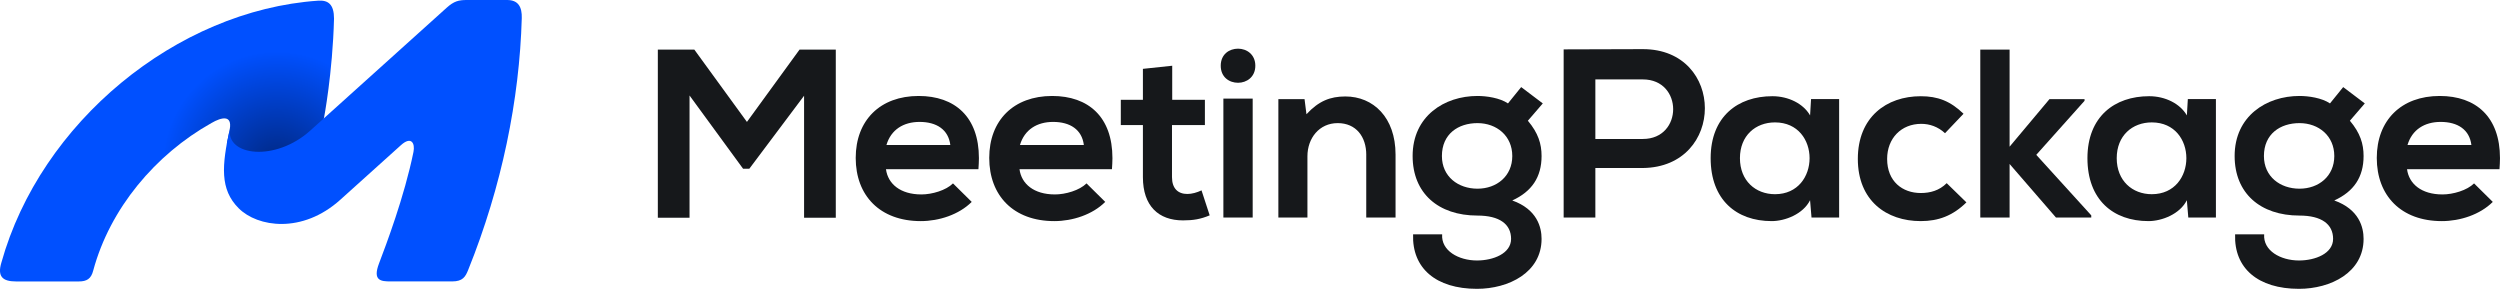<?xml version="1.0" encoding="UTF-8"?>
<svg id="Layer_2" data-name="Layer 2" xmlns="http://www.w3.org/2000/svg" xmlns:xlink="http://www.w3.org/1999/xlink" viewBox="0 0 1332.52 153.95">
  <defs>
    <style>
      .cls-1 {
        fill: #0050ff;
      }

      .cls-2 {
        fill: #16181b;
      }

      .cls-3 {
        fill: url(#radial-gradient);
      }
    </style>
    <radialGradient id="radial-gradient" cx="147.64" cy="88.28" fx="147.64" fy="88.28" r="60.9" gradientUnits="userSpaceOnUse">
      <stop offset="0" stop-color="#002780"/>
      <stop offset="1" stop-color="#0050ff"/>
    </radialGradient>
  </defs>
  <g id="logo">
    <g id="logo-horizontal">
      <g>
        <path class="cls-2" d="m399.4,89.94h-3.33l-28.54-39.04v65.16h-16.9V26.45h19.46l28.03,38.53,28.03-38.53h19.33v89.6h-16.9V51.03l-29.19,38.91Z"/>
        <path class="cls-2" d="m491.05,103.64c5.76,0,13.18-2.18,16.9-5.89l9.98,9.86c-6.79,6.79-17.41,10.24-27.14,10.24-21.76,0-34.69-13.57-34.69-33.67s13.06-33.03,33.54-33.03c19.33,0,32.13,11.14,32.13,33.15,0,1.92-.13,3.84-.26,5.89h-49.28c1.02,7.81,7.68,13.44,18.82,13.44Zm-.9-38.66c-8.58,0-15.23,4.1-17.67,12.29h34.05c-1.02-8.19-7.3-12.29-16.38-12.29Z"/>
        <path class="cls-2" d="m562.22,103.64c5.76,0,13.18-2.18,16.9-5.89l9.98,9.86c-6.79,6.79-17.41,10.24-27.14,10.24-21.76,0-34.69-13.57-34.69-33.67s13.06-33.03,33.54-33.03c19.33,0,32.13,11.14,32.13,33.15,0,1.92-.13,3.84-.26,5.89h-49.28c1.02,7.81,7.68,13.44,18.82,13.44Zm-.9-38.66c-8.58,0-15.23,4.1-17.67,12.29h34.05c-1.02-8.19-7.3-12.29-16.38-12.29Z"/>
        <path class="cls-2" d="m624.81,53.21h17.41v13.44h-17.54v27.78c0,6.02,3.2,8.96,8.19,8.96,2.43,0,5.12-.77,7.55-1.92l4.35,13.31c-4.86,2.05-8.83,2.69-14.21,2.69-13.06,0-21.38-7.68-21.38-23.04v-27.78h-11.78v-13.44h11.78v-16.51l15.62-1.66v18.18Z"/>
        <path class="cls-2" d="m659.88,25.94c4.61,0,9.22,3.07,9.22,9.09s-4.61,9.09-9.22,9.09-9.22-2.94-9.22-9.09,4.61-9.09,9.22-9.09Zm7.81,89.99h-15.62v-63.36h15.62v63.36Z"/>
        <path class="cls-2" d="m728.23,82.52c0-9.6-5.38-16.9-15.23-16.9s-16.13,8.06-16.13,17.67v32.64h-15.49v-63.11h13.95l1.02,8.06c6.53-7.04,12.67-9.47,20.74-9.47,14.85,0,26.75,11.14,26.75,30.98v33.54h-15.62v-33.41Z"/>
        <path class="cls-2" d="m822.31,55.13l-7.94,9.22c5.5,6.53,7.3,12.29,7.3,18.82,0,11.27-5.25,18.95-15.62,23.68,13.31,4.74,15.62,14.34,15.62,20.48,0,17.92-17.54,26.62-34.43,26.62-21.89,0-34.69-11.01-34.05-29.06h15.49c-.64,8.71,8.71,13.95,18.56,13.95,8.7,0,18.18-3.71,18.18-11.52s-6.14-12.42-17.92-12.42c-20.87,0-34.56-11.9-34.56-31.75,0-21.25,16.9-32,34.56-32,4.86,0,11.9,1.02,16.26,3.97l7.04-8.7,11.52,8.7Zm-53.76,28.03c0,11.01,8.71,17.41,18.95,17.41s18.56-6.66,18.56-17.41-8.32-17.54-18.56-17.54-18.95,5.76-18.95,17.54Z"/>
        <path class="cls-2" d="m850.34,115.93h-16.9V26.32c13.95,0,28.29-.13,42.24-.13,22.02,0,33.03,15.75,33.03,31.49s-11.01,31.62-33.03,31.87h-25.34v26.37Zm25.34-41.86c10.75,0,16.13-7.94,16.13-15.87s-5.38-15.87-16.13-15.87h-25.34v31.75h25.34Z"/>
        <path class="cls-2" d="m980.27,52.82v63.11h-14.72l-.77-9.22c-3.71,7.43-13.31,11.14-20.48,11.14-18.82,0-32.51-11.39-32.51-33.54s14.46-33.03,32.9-33.03c8.58,0,16.51,3.97,20.1,10.24l.51-8.7h14.98Zm-52.87,31.49c0,12.03,8.32,19.2,18.69,19.2,12.29,0,18.43-9.6,18.43-19.2s-6.14-19.07-18.43-19.07c-10.37,0-18.69,7.04-18.69,19.07Z"/>
        <path class="cls-2" d="m1023.78,117.85c-18.3,0-33.54-10.88-33.54-33.15s15.23-33.41,33.54-33.41c9.09,0,15.75,2.56,22.79,9.34l-9.86,10.37c-3.71-3.46-8.19-4.99-12.67-4.99-10.62,0-18.18,7.68-18.18,18.69,0,12.03,8.19,18.18,17.92,18.18,4.99,0,9.86-1.28,13.83-5.25l10.5,10.24c-7.3,7.17-14.98,9.98-24.32,9.98Z"/>
        <path class="cls-2" d="m1071.14,78.17l21.25-25.34h18.69v.9l-25.73,28.8,29.31,32.26v1.15h-18.82l-24.71-28.54v28.54h-15.62V26.45h15.62v51.71Z"/>
        <path class="cls-2" d="m1181.1,52.82v63.11h-14.72l-.77-9.22c-3.71,7.43-13.31,11.14-20.48,11.14-18.82,0-32.51-11.39-32.51-33.54s14.46-33.03,32.9-33.03c8.58,0,16.51,3.97,20.1,10.24l.51-8.7h14.98Zm-52.87,31.49c0,12.03,8.32,19.2,18.69,19.2,12.29,0,18.43-9.6,18.43-19.2s-6.14-19.07-18.43-19.07c-10.37,0-18.69,7.04-18.69,19.07Z"/>
        <path class="cls-2" d="m1260.45,55.13l-7.94,9.22c5.5,6.53,7.3,12.29,7.3,18.82,0,11.27-5.25,18.95-15.62,23.68,13.31,4.74,15.62,14.34,15.62,20.48,0,17.92-17.54,26.62-34.43,26.62-21.89,0-34.69-11.01-34.05-29.06h15.49c-.64,8.71,8.7,13.95,18.56,13.95,8.7,0,18.18-3.71,18.18-11.52s-6.14-12.42-17.92-12.42c-20.87,0-34.56-11.9-34.56-31.75,0-21.25,16.9-32,34.56-32,4.86,0,11.9,1.02,16.26,3.97l7.04-8.7,11.52,8.7Zm-53.76,28.03c0,11.01,8.71,17.41,18.95,17.41s18.56-6.66,18.56-17.41-8.32-17.54-18.56-17.54-18.95,5.76-18.95,17.54Z"/>
        <path class="cls-2" d="m1301.79,103.64c5.76,0,13.18-2.18,16.9-5.89l9.98,9.86c-6.79,6.79-17.41,10.24-27.14,10.24-21.76,0-34.69-13.57-34.69-33.67s13.06-33.03,33.54-33.03c19.33,0,32.13,11.14,32.13,33.15,0,1.92-.13,3.84-.26,5.89h-49.28c1.02,7.81,7.68,13.44,18.82,13.44Zm-.9-38.66c-8.58,0-15.23,4.1-17.67,12.29h34.05c-1.02-8.19-7.3-12.29-16.38-12.29Z"/>
      </g>
      <g id="symbol-blue">
        <path class="cls-3" d="m178.03,10c-.73,28.97-5.37,53.03-5.37,53.03-3.05,16.16-52.79,36.99-51.7,13.23l1.49-7.34c1.42-7.85-4.41-6.45-9.69-3.38-29.95,16.77-54.12,45.56-63.06,78.61-1.13,4.53-3.53,5.86-7.7,5.86H8.48c-7,0-10.02-2.55-7.73-10.08C21.57,65.36,93.98,5.54,169.59.36c5.33-.36,8.45,1.91,8.45,9.64Z"/>
        <path class="cls-1" d="m278.11,9.66c-1.22,43.52-10.68,89.83-28.48,134-1.53,3.89-2.95,6.34-8.65,6.34h-32.73c-5.27,0-9.72-.4-6.23-9.58,3.75-9.86,13.5-35.56,18.36-59.42.94-4.63-1.15-8.6-6.65-3.65l-32.33,29.11c-20.3,18.28-44.11,14.63-54.19,4.54-10.08-10.08-9-22.69-4.69-42.41-2.07,14.65,24.28,17.75,42.86,1.01L238.09,4.11c3.88-3.49,6.4-4.11,10.71-4.11h21.48c6.05,0,7.99,3.81,7.83,9.66Z"/>
      </g>
    </g>
  </g>
</svg>